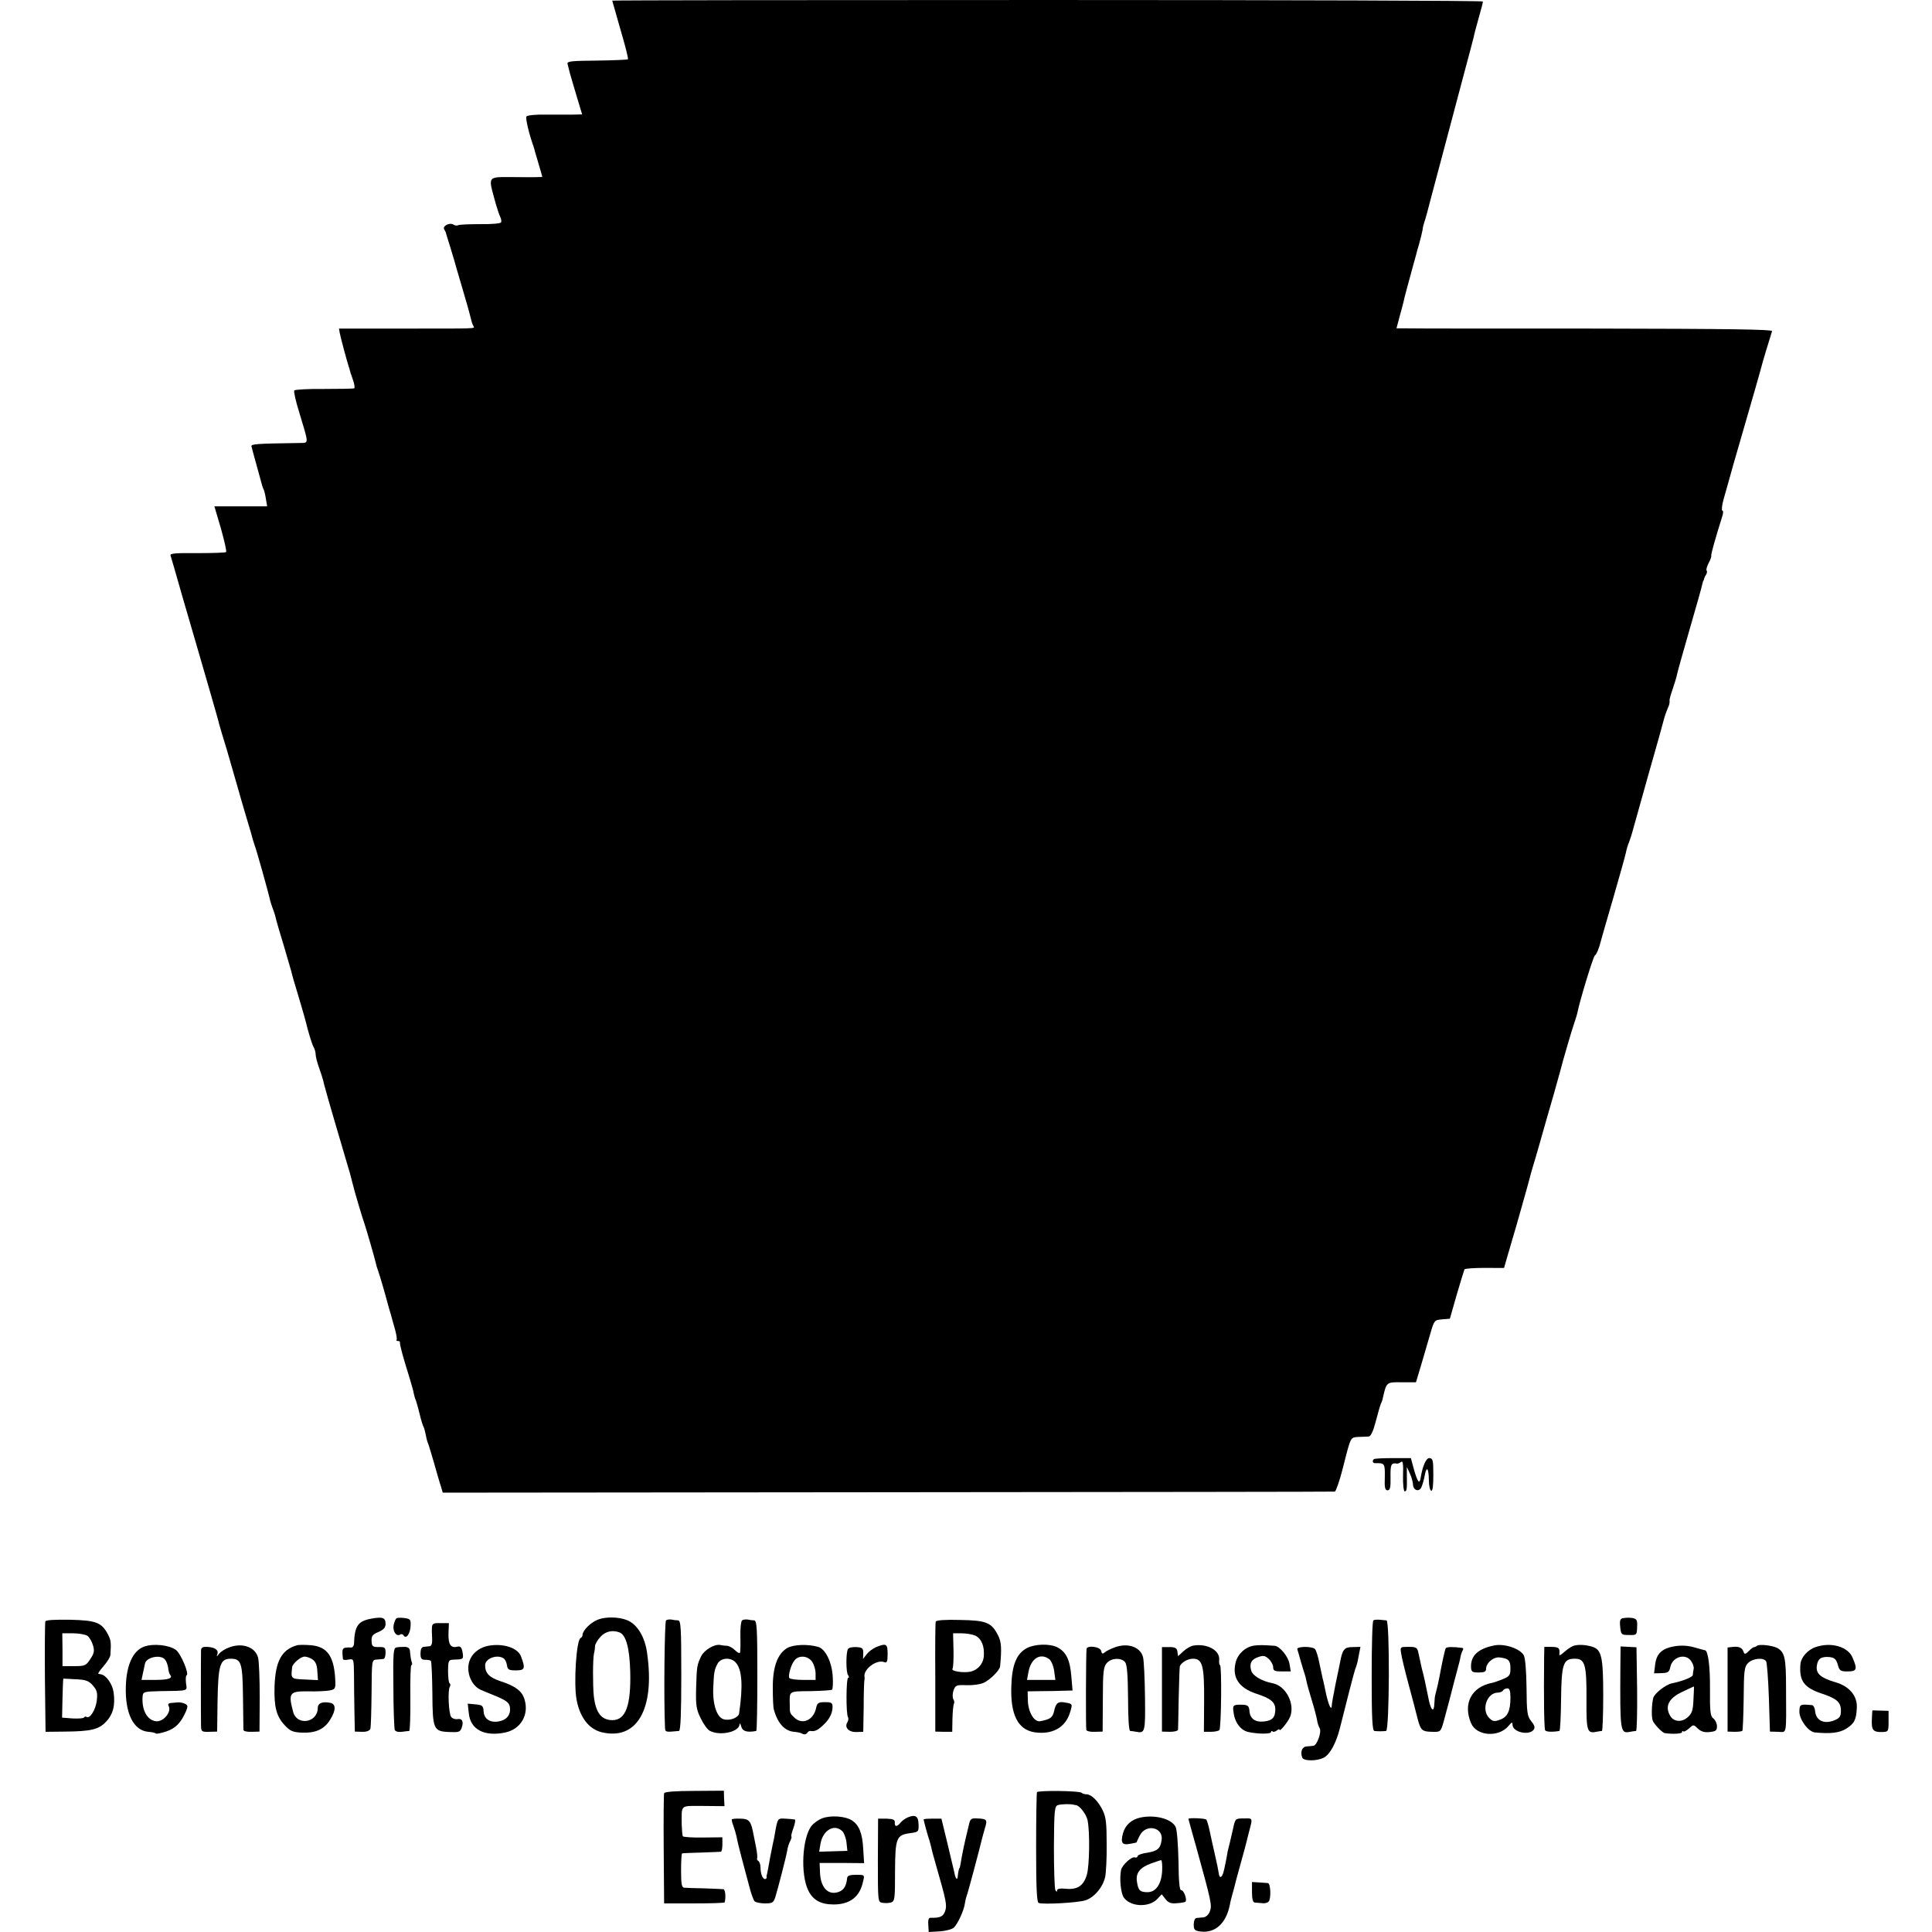 <?xml version="1.0" standalone="no"?>
<!DOCTYPE svg PUBLIC "-//W3C//DTD SVG 20010904//EN"
 "http://www.w3.org/TR/2001/REC-SVG-20010904/DTD/svg10.dtd">
<svg version="1.0" xmlns="http://www.w3.org/2000/svg"
 width="912pt" height="912pt" viewBox="0 0 912 912"
 preserveAspectRatio="xMidYMid meet">
<g transform="translate(0,912) scale(0.1,-0.1)"
fill="#000000" stroke="none">
<path d="M2890 9117 c0 -1 18 -63 39 -137 22 -74 38 -137 35 -140 -3 -2 -69
-5 -147 -6 -117 -1 -141 -3 -138 -15 2 -8 7 -27 11 -44 5 -16 19 -67 33 -112
l25 -83 -42 -1 c-22 0 -80 0 -128 0 -49 1 -89 -3 -93 -9 -5 -8 11 -78 33 -140
3 -8 6 -19 7 -25 2 -5 10 -34 19 -64 9 -30 16 -55 16 -56 0 -1 -55 -2 -122 -1
-143 0 -135 12 -98 -125 7 -24 16 -52 21 -62 5 -10 7 -22 4 -27 -3 -5 -48 -9
-99 -8 -52 0 -98 -2 -103 -5 -5 -3 -15 -2 -23 3 -18 11 -53 -7 -43 -23 4 -7 8
-14 8 -17 1 -3 9 -32 20 -65 10 -33 19 -64 21 -70 1 -5 14 -50 29 -100 26 -87
41 -141 50 -178 2 -9 7 -22 10 -27 7 -12 22 -11 -353 -11 l-282 0 4 -22 c4
-21 32 -126 42 -157 3 -8 5 -16 5 -17 0 -2 6 -21 14 -43 8 -22 11 -41 7 -43
-4 -2 -68 -3 -142 -3 -74 1 -138 -3 -141 -7 -3 -5 7 -52 24 -105 45 -149 45
-142 6 -143 -214 -3 -234 -5 -232 -16 1 -6 12 -44 23 -85 11 -40 22 -81 25
-91 2 -9 6 -21 9 -26 3 -5 8 -25 11 -45 l6 -36 -124 0 -125 0 31 -105 c16 -58
28 -108 24 -111 -3 -3 -64 -5 -136 -5 -101 1 -130 -1 -126 -11 2 -7 30 -101
60 -208 31 -107 82 -280 112 -385 30 -104 57 -197 58 -205 2 -8 18 -62 36
-120 17 -58 39 -134 49 -170 10 -36 30 -105 45 -155 15 -49 28 -94 29 -100 2
-5 5 -17 8 -25 9 -22 68 -234 73 -260 2 -8 8 -27 14 -43 6 -15 13 -38 15 -50
3 -12 19 -67 36 -122 16 -55 32 -109 35 -120 2 -11 18 -67 36 -125 17 -58 32
-109 33 -115 10 -42 28 -103 36 -117 6 -10 10 -26 10 -35 0 -10 7 -38 16 -63
9 -25 18 -53 20 -62 2 -10 6 -26 9 -35 3 -15 76 -264 117 -402 5 -18 11 -41
13 -50 6 -27 47 -165 55 -186 6 -16 51 -171 56 -195 0 -3 3 -12 6 -20 12 -34
34 -110 54 -185 2 -5 12 -40 22 -77 11 -36 18 -69 14 -72 -3 -3 0 -6 6 -6 7 0
11 -3 10 -7 -2 -9 15 -71 43 -160 10 -34 21 -70 22 -80 2 -10 6 -25 10 -33 3
-8 11 -37 18 -65 6 -27 15 -54 18 -60 3 -5 7 -19 9 -30 5 -25 7 -36 15 -55 3
-8 15 -49 27 -90 12 -41 25 -89 31 -105 l9 -31 2103 2 c1156 1 2105 2 2108 3
5 1 23 53 35 100 2 9 12 48 22 86 19 68 20 70 53 72 19 0 41 2 50 2 10 1 21
24 34 74 10 39 21 77 24 82 3 6 7 16 8 23 18 79 17 78 90 77 l67 0 24 80 c13
44 32 110 43 147 19 66 20 67 56 70 l37 3 32 112 c18 62 35 116 37 121 3 4 46
7 96 7 50 0 91 -1 91 0 0 0 27 95 61 210 33 116 62 219 64 230 3 11 14 49 25
85 10 36 29 99 40 140 12 41 32 113 46 160 13 47 26 94 29 104 10 41 57 202
66 226 5 14 11 34 14 45 13 66 76 269 83 274 8 5 21 36 28 66 1 6 28 98 59
205 31 107 58 204 60 215 2 11 8 34 15 50 6 17 13 37 15 46 2 8 36 129 75 268
40 139 73 258 74 264 2 7 6 21 10 32 5 11 10 27 14 35 3 8 4 19 3 23 -1 5 6
29 15 55 9 26 18 56 20 67 2 11 29 108 60 215 31 107 58 202 59 210 2 8 4 16
5 18 2 1 3 5 4 10 1 4 5 13 10 20 4 7 5 16 2 19 -3 3 1 18 9 34 9 16 14 32 13
36 -2 7 19 81 52 186 5 15 5 27 0 27 -4 0 -2 24 6 53 8 28 17 59 19 67 2 8 15
53 28 100 95 327 129 447 132 460 3 13 39 133 50 167 3 8 -204 11 -833 12
-460 0 -860 0 -889 1 l-51 0 14 53 c8 28 17 62 20 75 2 12 16 64 30 115 14 50
26 97 28 102 1 6 8 30 15 54 7 25 14 54 16 65 1 12 5 28 8 36 5 13 21 72 33
120 2 8 13 49 24 90 11 41 22 82 24 90 9 34 70 265 107 403 22 81 42 158 45
170 2 12 13 53 24 92 11 38 20 73 20 78 0 4 -925 7 -2055 7 -1130 0 -2055 -1
-2055 -3z"/>
<path d="M6485 2232 c-9 -9 -5 -20 8 -19 43 1 45 -1 44 -65 -2 -50 1 -63 13
-63 12 0 15 13 14 63 -1 59 3 68 30 63 4 -1 13 3 20 8 8 7 11 -10 9 -65 -1
-41 3 -74 8 -74 10 0 11 12 10 75 l0 40 14 -30 c8 -16 14 -40 15 -51 0 -28 27
-39 39 -16 5 10 12 34 16 55 9 49 19 39 20 -20 0 -26 5 -48 11 -50 7 -2 10 23
10 75 0 68 -2 78 -18 79 -16 2 -33 -38 -42 -94 -5 -31 -14 -19 -30 35 l-16 59
-85 0 c-46 0 -87 -2 -90 -5z"/>
<path d="M1752 1479 c-63 -12 -78 -34 -81 -120 -1 -9 -7 -17 -13 -16 -44 1
-45 -1 -39 -55 1 -4 12 -5 26 -2 25 4 25 4 26 -68 0 -40 1 -118 2 -173 l2 -99
34 -1 c20 -1 35 5 39 13 3 8 5 85 6 171 1 154 1 156 24 157 12 1 27 2 32 3 6
0 10 14 10 29 0 25 -3 28 -32 27 -29 0 -33 3 -34 29 -1 23 5 31 32 42 25 11
34 21 34 38 0 30 -13 35 -68 25z"/>
<path d="M1872 1481 c-5 -3 -11 -18 -14 -33 -5 -29 13 -55 31 -44 5 4 13 2 16
-4 12 -19 31 7 33 43 2 31 0 35 -28 39 -16 2 -33 2 -38 -1z"/>
<path d="M2821 1474 c-34 -14 -70 -50 -71 -71 0 -6 -4 -13 -9 -15 -20 -7 -34
-215 -19 -293 16 -83 58 -137 118 -152 166 -40 252 108 215 371 -10 79 -47
139 -95 158 -39 16 -103 17 -139 2z m104 -60 c30 -12 47 -74 50 -184 4 -160
-21 -229 -83 -230 -53 0 -80 34 -89 115 -5 49 -5 173 1 200 3 11 5 27 5 36 1
9 12 28 26 43 23 25 56 33 90 20z"/>
<path d="M7665 1482 c-17 -2 -20 -9 -17 -41 4 -37 5 -39 41 -39 37 -1 38 0 39
38 2 32 -2 38 -21 42 -12 2 -31 2 -42 0z"/>
<path d="M214 1466 c-2 -6 -3 -126 -2 -266 l3 -255 90 1 c124 1 161 10 195 46
34 35 45 79 36 141 -6 38 -34 78 -58 83 -5 1 -11 2 -14 3 -3 0 8 17 25 36 17
20 32 43 32 53 4 55 3 70 -11 96 -30 57 -55 67 -179 70 -74 1 -114 -1 -117 -8z
m199 -68 c9 -7 21 -27 26 -45 8 -27 5 -38 -13 -65 -20 -31 -26 -33 -76 -33
l-55 0 0 78 -1 77 51 0 c28 0 59 -6 68 -12z m26 -235 c19 -22 22 -34 18 -70
-5 -43 -32 -87 -48 -78 -4 3 -10 2 -12 -2 -3 -5 -27 -6 -54 -5 l-50 4 2 91 c1
51 3 92 4 93 0 0 27 -1 59 -3 47 -2 61 -7 81 -30z"/>
<path d="M3144 1471 c-7 -5 -11 -371 -5 -502 1 -27 0 -26 66 -20 8 1 11 87 11
261 0 228 -2 260 -15 261 -9 0 -23 2 -32 4 -9 1 -20 0 -25 -4z"/>
<path d="M3503 1471 c-5 -3 -9 -37 -8 -76 1 -38 0 -73 -2 -77 -2 -4 -13 2 -23
12 -11 11 -28 20 -37 21 -10 0 -25 2 -34 4 -26 5 -75 -24 -89 -53 -20 -41 -21
-49 -24 -151 -2 -83 1 -100 22 -143 13 -27 32 -53 42 -58 48 -26 139 -6 141
30 1 8 4 4 8 -10 6 -23 28 -29 71 -21 3 1 5 118 5 261 0 224 -2 260 -15 261
-8 0 -22 2 -31 4 -9 1 -21 0 -26 -4z m-30 -199 c30 -33 35 -109 16 -240 -3
-20 -43 -36 -72 -28 -33 8 -54 71 -50 151 3 72 5 83 21 113 16 27 62 30 85 4z"/>
<path d="M4417 1465 c-2 -5 -3 -125 -2 -265 l0 -254 40 -1 40 0 1 61 c1 34 4
66 7 71 3 5 2 15 -3 22 -4 8 -4 26 1 41 9 25 14 27 62 25 30 -1 65 4 82 12 32
16 74 59 76 77 8 85 6 115 -9 145 -31 62 -55 72 -180 74 -69 2 -113 -1 -115
-8z m187 -66 c29 -14 44 -50 40 -98 -3 -37 -32 -68 -69 -73 -35 -5 -85 4 -79
14 4 6 6 46 5 89 l-2 79 40 0 c22 0 51 -5 65 -11z"/>
<path d="M6483 1471 c-5 -3 -8 -122 -8 -263 0 -199 3 -258 13 -259 15 -2 38
-2 55 0 16 1 18 520 2 522 -5 0 -20 2 -32 3 -12 1 -26 0 -30 -3z"/>
<path d="M2039 1437 c-1 -12 0 -37 1 -54 1 -21 -3 -33 -12 -34 -7 -1 -20 -2
-28 -3 -10 -1 -15 -12 -15 -31 0 -24 4 -30 22 -30 12 0 24 -2 27 -5 3 -3 6
-71 7 -151 1 -173 5 -182 80 -185 44 -2 51 0 58 19 11 30 3 46 -19 42 -10 -2
-24 2 -30 10 -12 14 -17 125 -7 142 4 6 4 14 0 16 -5 3 -8 29 -8 58 1 53 1 54
33 55 40 1 41 3 35 37 -4 21 -10 27 -23 24 -32 -8 -44 9 -43 61 l2 50 -40 0
c-33 1 -39 -2 -40 -21z"/>
<path d="M680 1347 c-52 -19 -83 -86 -86 -187 -4 -128 36 -209 106 -215 17 -1
33 -5 36 -8 3 -3 25 2 50 10 43 15 68 40 92 95 10 24 9 29 -6 36 -9 4 -24 7
-32 6 -8 -1 -23 -2 -33 -3 -10 0 -15 -6 -12 -12 18 -28 -23 -79 -60 -74 -41 6
-66 53 -62 115 2 24 4 25 82 27 140 2 128 -1 123 38 -2 19 -1 36 3 37 13 6
-27 102 -51 120 -33 23 -106 31 -150 15z m99 -61 c7 -8 13 -26 15 -40 1 -14 6
-29 9 -32 15 -16 -9 -24 -69 -24 l-66 0 7 33 c4 17 8 36 9 42 4 32 74 47 95
21z"/>
<path d="M1086 1345 c-21 -7 -44 -21 -52 -32 -11 -14 -13 -15 -8 -2 7 20 -11
33 -48 35 -20 1 -28 -3 -29 -15 -1 -20 -1 -327 0 -362 1 -23 5 -25 39 -24 l37
1 2 148 c3 167 12 196 62 196 50 0 56 -19 58 -179 1 -80 2 -151 2 -157 1 -6
17 -10 39 -9 l37 1 1 160 c0 87 -3 173 -8 190 -13 48 -71 70 -132 49z"/>
<path d="M1400 1353 c-71 -21 -100 -76 -104 -193 -3 -98 9 -143 49 -185 25
-27 38 -32 82 -34 64 -2 104 16 132 62 28 45 27 74 -1 79 -38 7 -58 -2 -58
-25 -1 -69 -97 -85 -116 -19 -24 90 -18 99 69 98 39 -1 85 1 102 4 26 5 29 9
28 40 -4 120 -36 168 -119 174 -27 2 -56 2 -64 -1z m76 -67 c14 -10 21 -27 22
-56 l3 -41 -63 3 c-66 3 -65 3 -59 58 2 17 40 50 59 50 10 0 27 -6 38 -14z"/>
<path d="M2305 1351 c-37 -7 -68 -29 -83 -58 -28 -52 -2 -130 50 -151 18 -8
44 -18 58 -24 59 -24 73 -34 77 -56 5 -36 -14 -61 -53 -68 -40 -7 -69 11 -71
47 -2 28 -6 31 -44 34 l-31 3 5 -46 c8 -77 74 -111 173 -90 73 16 112 84 90
156 -12 40 -43 63 -114 86 -53 18 -72 38 -72 75 0 32 56 53 87 33 7 -4 14 -19
16 -32 3 -22 9 -25 43 -25 42 0 45 9 23 67 -16 40 -85 62 -154 49z"/>
<path d="M3717 1341 c-47 -27 -70 -91 -69 -190 0 -47 2 -93 5 -101 18 -65 51
-101 95 -105 16 -1 34 -5 41 -10 8 -4 16 -2 21 4 4 7 11 11 16 10 19 -3 32 2
56 24 31 27 48 58 48 89 0 20 -5 23 -36 23 -30 0 -36 -4 -41 -25 -11 -59 -64
-84 -102 -49 -23 22 -23 21 -23 64 -1 64 -6 61 98 62 53 1 98 4 102 7 3 4 5
30 3 59 -3 69 -34 133 -69 143 -50 14 -116 11 -145 -5z m117 -66 c9 -13 16
-38 16 -55 l0 -30 -59 0 c-33 0 -62 4 -65 9 -7 11 9 67 26 85 21 24 63 20 82
-9z"/>
<path d="M4136 1345 c-16 -7 -36 -22 -45 -34 l-17 -22 1 27 c0 24 -4 27 -33
29 -18 1 -36 -3 -39 -9 -10 -16 -10 -109 0 -123 5 -7 6 -13 1 -13 -10 0 -11
-171 -1 -186 3 -6 2 -16 -3 -24 -15 -24 6 -47 42 -46 l33 1 2 115 c0 63 2 120
3 125 1 6 2 14 1 19 -7 36 57 84 93 70 13 -5 16 2 16 38 0 49 -6 52 -54 33z"/>
<path d="M4847 1340 c-48 -26 -70 -78 -73 -179 -5 -135 31 -205 108 -218 83
-13 146 21 168 90 14 44 14 44 -21 50 -34 7 -45 -2 -53 -40 -7 -31 -18 -39
-66 -48 -28 -5 -57 43 -58 99 l-1 42 67 1 c37 0 84 1 106 2 l39 1 -6 69 c-6
76 -25 114 -66 135 -36 18 -106 16 -144 -4z m106 -52 c9 -7 20 -32 23 -55 l6
-43 -67 0 -67 0 7 38 c12 64 56 91 98 60z"/>
<path d="M5266 1345 c-20 -7 -43 -18 -50 -24 -11 -10 -15 -8 -18 6 -4 20 -67
28 -69 9 -3 -31 -4 -373 -1 -382 1 -6 20 -10 40 -9 l37 1 1 152 c0 132 3 154
19 172 22 24 67 26 86 4 9 -12 13 -57 14 -170 0 -95 4 -154 10 -155 6 0 18 -2
29 -4 41 -8 43 -1 41 163 -1 86 -5 171 -9 188 -11 48 -69 70 -130 49z"/>
<path d="M5633 1352 c-12 -2 -33 -14 -47 -27 l-25 -23 -3 21 c-2 17 -10 22
-38 22 l-35 0 0 -199 0 -200 38 -1 c20 0 37 4 38 10 0 5 2 73 3 150 2 77 4
143 5 147 4 18 36 38 62 38 46 0 54 -33 53 -201 l-1 -144 33 0 c18 0 36 4 40
8 9 9 12 307 3 307 -3 0 -5 11 -4 24 5 45 -56 79 -122 68z"/>
<path d="M5920 1352 c-41 -6 -77 -39 -87 -79 -18 -71 15 -121 97 -148 68 -22
90 -40 90 -74 0 -38 -14 -53 -52 -57 -42 -5 -67 12 -70 49 -2 26 -8 30 -43 30
-34 0 -37 -4 -32 -36 6 -49 34 -85 70 -93 47 -10 107 -10 107 0 0 5 3 6 7 3 3
-4 12 -2 20 4 7 6 13 8 13 4 0 -13 41 38 50 61 24 61 -20 146 -82 158 -52 10
-96 36 -102 61 -9 33 1 52 34 63 23 8 32 7 49 -9 12 -11 21 -29 21 -39 0 -17
7 -20 41 -20 l42 0 -6 36 c-6 35 -46 83 -70 85 -54 4 -75 4 -97 1z"/>
<path d="M7055 1353 c-77 -15 -113 -48 -111 -103 1 -22 6 -25 36 -25 26 0 35
4 35 17 0 28 35 58 65 54 41 -5 50 -14 50 -52 0 -31 -4 -37 -35 -50 -19 -8
-42 -16 -52 -18 -97 -19 -138 -98 -99 -190 26 -62 132 -69 178 -12 15 18 18
18 18 4 0 -34 76 -52 99 -24 8 10 6 20 -10 40 -20 25 -22 41 -23 159 -1 81 -6
140 -13 153 -18 32 -90 56 -138 47z m75 -247 c0 -63 -14 -92 -50 -104 -26 -10
-34 -8 -50 8 -39 39 -11 120 41 120 10 0 21 5 24 10 3 6 13 10 21 10 10 0 14
-12 14 -44z"/>
<path d="M7425 1350 c-11 -5 -30 -18 -43 -30 -14 -13 -23 -17 -21 -9 3 29 -2
34 -36 35 l-35 0 -1 -50 c-2 -201 0 -336 5 -344 4 -7 32 -9 67 -3 4 1 7 67 8
148 2 170 10 193 65 193 48 0 56 -27 55 -194 -1 -146 3 -160 46 -151 11 2 23
4 27 4 3 1 6 76 6 169 0 180 -8 214 -50 228 -34 11 -71 12 -93 4z"/>
<path d="M7906 1349 c-60 -10 -87 -34 -93 -88 l-5 -40 36 1 c30 1 36 5 41 30
11 48 72 65 98 27 8 -11 14 -28 12 -37 -2 -9 -4 -22 -4 -29 -1 -10 -49 -29
-98 -39 -30 -6 -84 -48 -89 -70 -7 -29 -9 -82 -3 -104 4 -16 45 -59 57 -61 38
-6 82 -3 82 4 0 6 3 8 6 4 3 -3 15 3 27 14 21 19 21 19 42 -1 15 -14 31 -19
56 -16 28 3 34 7 34 27 0 13 -8 30 -17 37 -14 10 -17 31 -16 140 1 105 -9 182
-24 182 -2 0 -23 6 -48 13 -30 9 -62 11 -94 6z m88 -251 c-2 -53 -7 -66 -28
-85 -28 -24 -64 -21 -81 6 -28 46 -8 85 57 115 29 14 53 25 54 25 1 1 0 -27
-2 -61z"/>
<path d="M8294 1351 c-3 -3 -9 -6 -13 -6 -4 0 -16 -8 -26 -19 -15 -15 -20 -16
-24 -5 -6 20 -21 28 -50 25 l-26 -3 0 -199 0 -198 33 -1 c18 0 35 2 37 5 2 4
5 72 6 152 1 130 3 149 20 167 22 23 73 28 86 9 4 -7 10 -85 13 -172 l5 -160
38 -1 c43 -1 39 -24 38 208 0 141 -6 168 -42 188 -24 12 -85 19 -95 10z"/>
<path d="M8571 1345 c-37 -12 -69 -48 -72 -80 -7 -80 17 -112 102 -140 69 -23
89 -40 89 -80 0 -26 -5 -35 -29 -45 -51 -21 -89 -2 -93 44 -1 14 -8 27 -15 27
-56 5 -58 4 -59 -30 -1 -37 42 -96 73 -99 75 -7 115 -2 147 17 39 25 48 41 51
97 4 57 -34 104 -101 123 -68 20 -92 40 -88 75 4 35 19 47 59 44 24 -3 32 -9
40 -35 8 -30 13 -33 47 -33 43 0 47 10 23 65 -21 52 -102 75 -174 50z"/>
<path d="M1870 1343 c-13 -3 -15 -31 -13 -189 0 -101 4 -191 6 -199 4 -9 16
-12 34 -10 15 2 31 4 35 4 3 1 6 71 5 156 -1 85 1 155 5 155 4 0 5 7 1 16 -3
9 -6 28 -7 42 -1 21 -6 27 -26 28 -14 0 -32 -1 -40 -3z"/>
<path d="M6124 1334 c2 -6 10 -32 16 -55 7 -24 15 -51 18 -59 3 -8 7 -24 9
-35 2 -11 13 -51 25 -90 12 -38 23 -81 25 -94 2 -14 8 -32 13 -40 9 -18 -13
-80 -30 -82 -5 -1 -20 -2 -32 -3 -21 -1 -31 -25 -21 -52 6 -18 69 -18 102 -1
29 15 58 68 76 139 30 121 67 264 72 278 9 23 11 32 18 70 l7 36 -37 -1 c-39
0 -48 -11 -59 -71 -3 -13 -12 -61 -22 -106 -9 -46 -17 -89 -17 -95 -1 -33 -14
-7 -27 50 -7 34 -14 67 -16 72 -1 6 -8 37 -15 70 -6 33 -16 64 -21 70 -13 15
-90 14 -84 -1z"/>
<path d="M6614 1316 c2 -17 18 -83 35 -146 17 -63 36 -135 42 -160 15 -58 21
-64 69 -65 40 -1 41 -1 55 49 15 54 43 161 49 186 2 8 9 35 16 60 7 25 14 53
15 62 2 10 7 23 10 28 3 6 3 10 -2 11 -43 6 -74 5 -78 -1 -5 -8 -18 -70 -31
-140 -4 -21 -10 -48 -19 -82 -2 -5 -3 -21 -4 -38 -2 -50 -18 -34 -30 33 -12
60 -21 101 -27 122 -2 6 -5 21 -8 35 -3 14 -8 36 -11 50 -5 23 -11 26 -46 26
-39 0 -40 0 -35 -30z"/>
<path d="M7649 1257 c-2 -314 -1 -321 46 -312 11 2 23 4 28 4 4 1 6 90 5 198
l-3 197 -37 2 -38 2 -1 -91z"/>
<path d="M8839 1046 c-1 -1 -2 -20 -3 -44 -2 -49 6 -59 49 -58 29 1 30 2 30
51 l0 49 -37 1 c-21 1 -38 1 -39 1z"/>
<path d="M3135 655 c-2 -5 -3 -125 -2 -265 l2 -255 142 0 c79 0 144 2 144 5 6
24 3 60 -6 62 -5 1 -46 2 -90 4 -44 1 -87 2 -95 3 -12 1 -15 17 -15 81 0 44 2
81 5 81 3 1 43 3 90 4 47 2 88 3 93 4 4 0 7 16 7 35 l0 33 -91 -1 c-50 -1 -93
2 -96 6 -2 5 -4 29 -5 55 0 97 -10 88 102 88 l100 -1 -2 37 -1 36 -140 -1
c-86 0 -140 -4 -142 -11z"/>
<path d="M4895 660 c-2 -4 -4 -122 -4 -263 0 -187 3 -256 12 -260 23 -8 187 1
222 13 41 14 81 61 92 110 4 19 8 89 7 155 0 98 -3 127 -19 160 -22 44 -52 74
-76 75 -9 0 -19 3 -23 7 -9 10 -206 12 -211 3z m173 -59 c1 -1 5 -1 10 -2 18
-1 50 -43 56 -72 11 -55 9 -210 -3 -255 -15 -53 -44 -73 -99 -68 -27 3 -42 0
-42 -7 0 -9 -3 -8 -8 0 -4 7 -7 99 -7 204 1 174 3 193 19 198 13 5 60 6 74 2z"/>
<path d="M3882 537 c-19 -7 -42 -24 -52 -37 -43 -57 -52 -226 -15 -303 22 -46
59 -67 120 -67 77 0 124 36 139 108 8 32 8 32 -33 32 -29 0 -41 -4 -42 -15 -4
-42 -19 -63 -52 -69 -43 -8 -73 29 -76 92 l-2 48 105 0 105 -1 -4 65 c-4 76
-19 113 -52 136 -32 21 -100 26 -141 11z m95 -62 c8 -9 17 -33 19 -54 l4 -38
-67 -2 -66 -2 6 37 c11 65 66 97 104 59z"/>
<path d="M4285 541 c-12 -5 -27 -16 -34 -25 -17 -21 -29 -20 -27 1 1 13 -8 17
-39 18 l-40 0 -1 -197 c0 -191 0 -196 20 -200 12 -2 30 -2 41 1 19 6 20 15 20
147 1 160 6 172 74 181 37 5 38 7 37 42 -1 38 -15 47 -51 32z"/>
<path d="M5382 540 c-42 -10 -70 -35 -81 -74 -12 -45 -4 -57 32 -50 17 3 32 6
32 7 0 1 7 16 15 32 30 59 115 39 103 -24 -6 -38 -20 -49 -69 -57 -24 -3 -44
-11 -44 -16 0 -5 -6 -8 -12 -6 -16 6 -60 -35 -66 -59 -8 -40 -2 -106 12 -129
30 -45 118 -50 158 -9 l22 23 18 -23 c13 -17 26 -22 54 -19 20 1 38 5 40 7 9
9 -8 56 -20 54 -8 -1 -12 39 -13 138 -2 83 -7 149 -14 162 -20 38 -98 58 -167
43z m104 -250 c-3 -63 -29 -102 -69 -102 -35 0 -44 8 -50 49 -7 41 14 68 68
87 22 8 43 15 46 15 4 1 6 -22 5 -49z"/>
<path d="M3455 532 c-2 -2 1 -16 7 -31 5 -14 12 -37 15 -51 2 -14 13 -59 24
-100 11 -41 27 -102 36 -135 8 -33 20 -64 25 -70 5 -5 27 -10 49 -10 35 0 40
3 49 30 13 43 50 185 56 219 2 16 9 37 15 47 5 11 7 19 5 19 -3 0 1 18 9 40 8
22 11 41 7 41 -4 1 -23 3 -44 4 -38 2 -37 4 -51 -75 0 -3 -4 -23 -9 -45 -9
-45 -16 -78 -22 -115 -3 -14 -5 -27 -6 -30 -2 -3 -2 -8 -1 -12 0 -5 -3 -8 -8
-8 -11 0 -21 25 -21 55 0 13 -5 27 -10 30 -6 4 -8 9 -6 13 2 4 0 27 -5 52 -5
25 -12 59 -15 75 -10 49 -20 60 -59 60 -20 1 -38 -1 -40 -3z"/>
<path d="M4360 531 c0 -5 21 -82 28 -101 2 -8 6 -22 8 -30 1 -8 12 -49 24 -90
48 -166 51 -185 41 -213 -10 -25 -24 -31 -69 -30 -8 1 -12 -11 -10 -33 l2 -34
52 3 c29 2 59 10 67 18 19 19 47 81 51 110 2 13 6 31 9 39 6 14 63 229 72 268
2 9 9 32 14 51 13 41 10 45 -34 47 -30 2 -35 -1 -41 -29 -4 -18 -9 -36 -10
-42 -9 -35 -25 -111 -29 -140 -2 -11 -4 -21 -5 -22 -4 -4 -7 -22 -9 -40 -1
-22 -11 -12 -16 18 -3 13 -18 76 -33 139 l-28 115 -42 0 c-23 0 -42 -1 -42 -4z"/>
<path d="M5610 534 c0 -1 16 -60 36 -130 73 -264 76 -278 65 -307 -6 -16 -19
-27 -31 -28 -11 -1 -26 -2 -32 -3 -7 0 -13 -14 -13 -30 0 -26 4 -30 34 -34 68
-7 118 38 136 124 3 16 7 34 9 39 2 6 6 24 11 40 4 17 18 71 32 120 14 50 27
98 29 108 2 9 7 27 10 40 18 67 19 64 -25 63 -40 0 -40 0 -51 -51 -9 -42 -18
-77 -25 -105 0 -3 -4 -23 -8 -45 -11 -57 -17 -75 -26 -75 -4 0 -7 8 -8 18 -1
9 -9 49 -18 87 -9 39 -20 89 -25 113 -5 24 -12 47 -15 52 -4 7 -85 10 -85 4z"/>
<path d="M5910 188 c0 -31 4 -48 13 -49 6 0 22 -2 35 -3 12 -2 26 2 31 8 12
15 9 86 -4 87 -5 0 -25 2 -42 3 l-33 2 0 -48z"/>
</g>
</svg>
